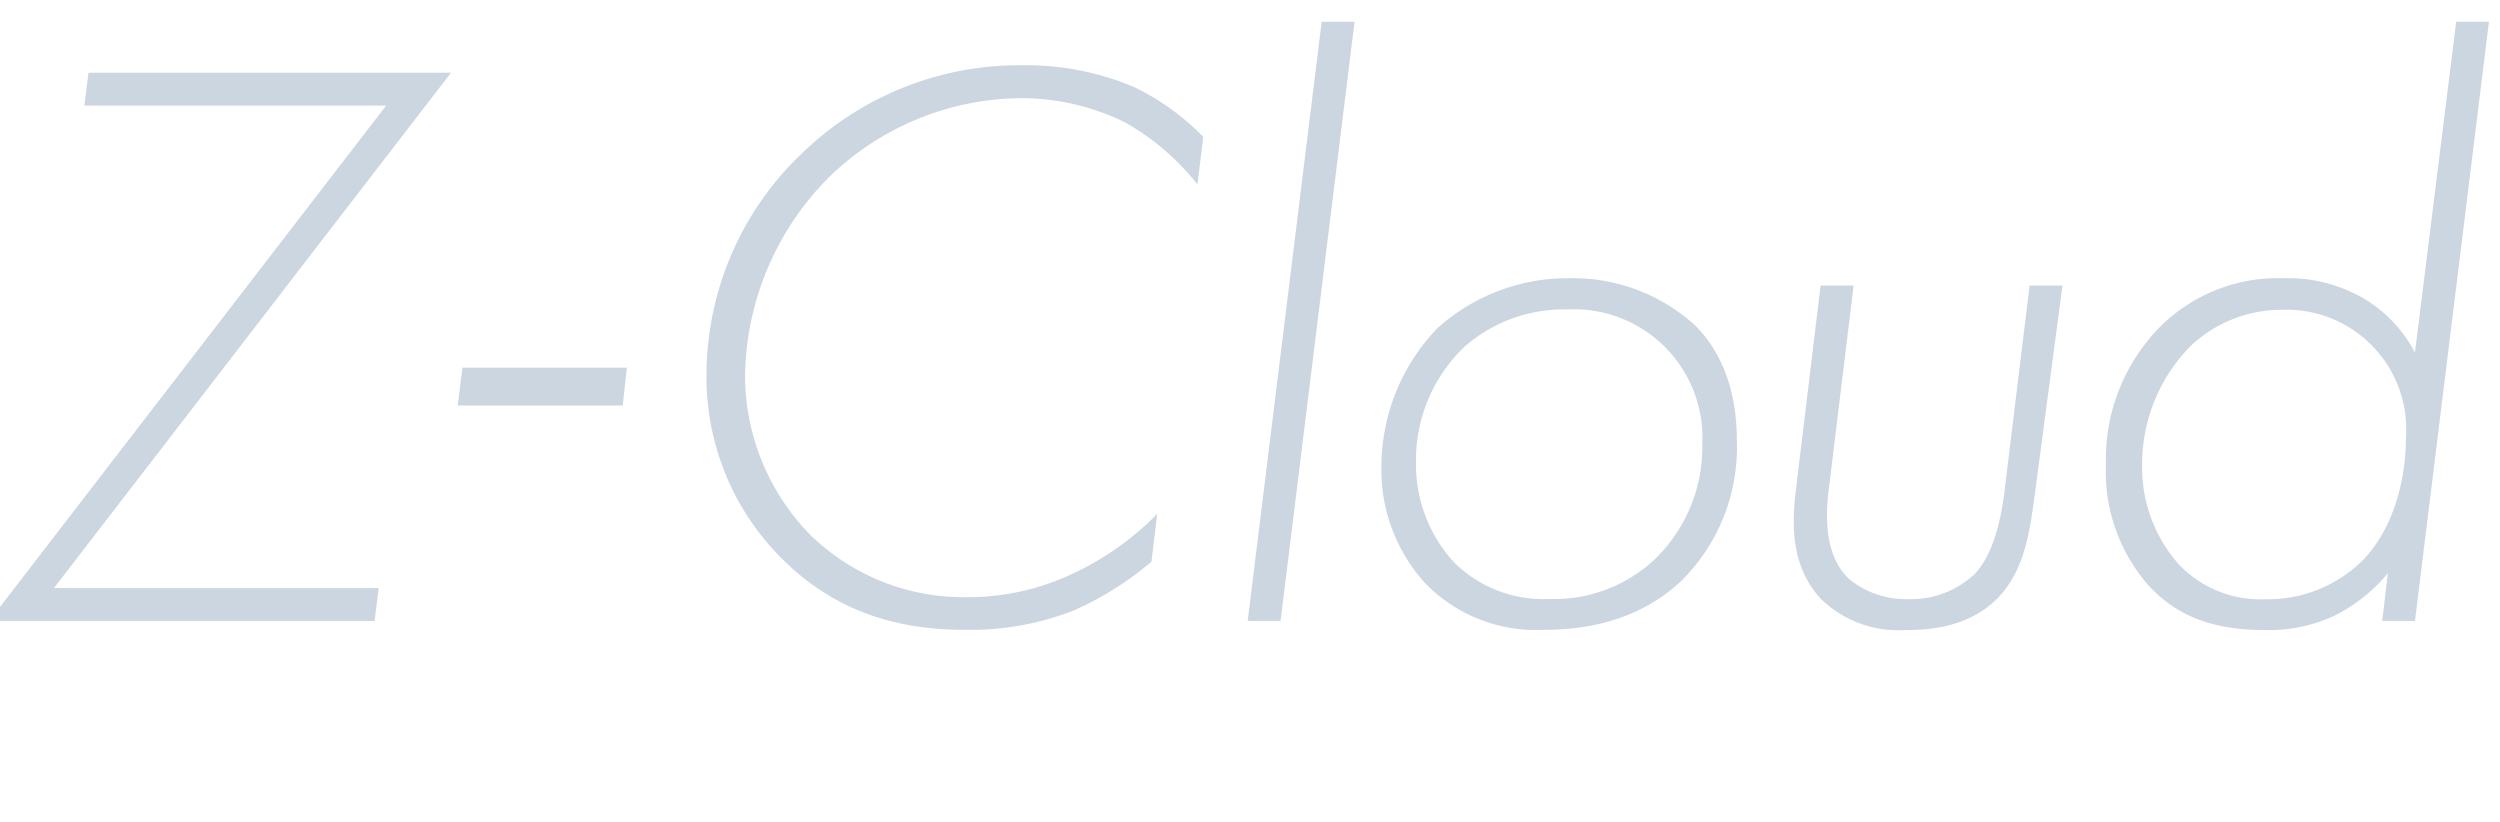 <svg xmlns="http://www.w3.org/2000/svg" width="194.62" height="64" viewBox="0 0 194.62 64"><defs><style>.cls-1{fill:#ccd6e0;}</style></defs><g id="section_コンプレッサ_台数制御" data-name="section　コンプレッサ &gt; 台数制御"><g id="Z-Cloud_Z-Cloud" data-name="Z-Cloud　Z-Cloud"><path class="cls-1" d="M4.2,45.78H29.48l-.32,2.56h-30L30.06,8.22H6.57l.32-2.56H35.11Z"/><path class="cls-1" d="M36,28.62h12.8l-.32,2.95H35.63Z"/><path class="cls-1" d="M93.22,14.36A19.12,19.12,0,0,0,87.53,9.5a18.43,18.43,0,0,0-7.94-1.86,21.67,21.67,0,0,0-15.17,6.27A22.32,22.32,0,0,0,58,29.27,17.78,17.78,0,0,0,63,41.56a17.08,17.08,0,0,0,12.16,4.93,19.12,19.12,0,0,0,8.26-1.79A22.53,22.53,0,0,0,90.09,40l-.45,3.72a24.53,24.53,0,0,1-6.14,3.84,22.21,22.21,0,0,1-8.45,1.47c-5.51,0-10.24-1.6-14.21-5.57A19.92,19.92,0,0,1,55,29.14,23.83,23.83,0,0,1,62.5,11.87,24.31,24.31,0,0,1,79.66,5.08a21.41,21.41,0,0,1,8.7,1.73,19.25,19.25,0,0,1,5.31,3.84Z"/><path class="cls-1" d="M105.45,1.69,99.69,48.34H97.13l5.76-46.65Z"/><path class="cls-1" d="M131.94,25.31c1.92,1.91,3.27,4.8,3.27,9a14.64,14.64,0,0,1-4.29,10.88c-2.11,2-5.44,3.84-10.69,3.84A12.06,12.06,0,0,1,111,45.46a13.09,13.09,0,0,1-3.46-9.08,15.56,15.56,0,0,1,4.35-10.82,15.14,15.14,0,0,1,10.3-3.9A14.13,14.13,0,0,1,131.94,25.31Zm-3.26,18.36a12.12,12.12,0,0,0,3.84-9.09A10,10,0,0,0,122,24.09,11.72,11.72,0,0,0,114,27a12.21,12.21,0,0,0-3.77,9,11.27,11.27,0,0,0,2.94,7.75,9.85,9.85,0,0,0,7.43,2.88A11.47,11.47,0,0,0,128.68,43.67Z"/><path class="cls-1" d="M144.3,22.23,142.38,38c-.39,3-.07,5.56,1.6,7.1a6.94,6.94,0,0,0,4.48,1.54,7.24,7.24,0,0,0,5.31-2c.83-.9,1.85-2.69,2.3-6.59L158,22.23h2.56l-2.18,16.45c-.38,2.75-.76,5.5-2.62,7.62-2.24,2.49-5.38,2.75-7.42,2.75a8.68,8.68,0,0,1-6.53-2.37c-2.62-2.75-2.24-6.46-2-8.58l1.92-15.87Z"/><path class="cls-1" d="M191.21,1.69h2.55L188,48.34h-2.55l.44-3.71a13.08,13.08,0,0,1-4.09,3.27,12.09,12.09,0,0,1-5.44,1.15c-3.78,0-6.72-.9-9.09-3.46a13.49,13.49,0,0,1-3.33-9.47,14.69,14.69,0,0,1,4.29-10.75,13,13,0,0,1,9.6-3.71,11.62,11.62,0,0,1,6.53,1.79,10.61,10.61,0,0,1,3.64,4ZM170.47,27a13.13,13.13,0,0,0-3.71,9.21,11.35,11.35,0,0,0,2.88,7.75,8.76,8.76,0,0,0,6.72,2.69,10.48,10.48,0,0,0,7.42-2.88c2.5-2.44,3.52-6.34,3.52-9.73a9.31,9.31,0,0,0-9.66-9.92A10.26,10.26,0,0,0,170.47,27Z"/></g></g></svg>